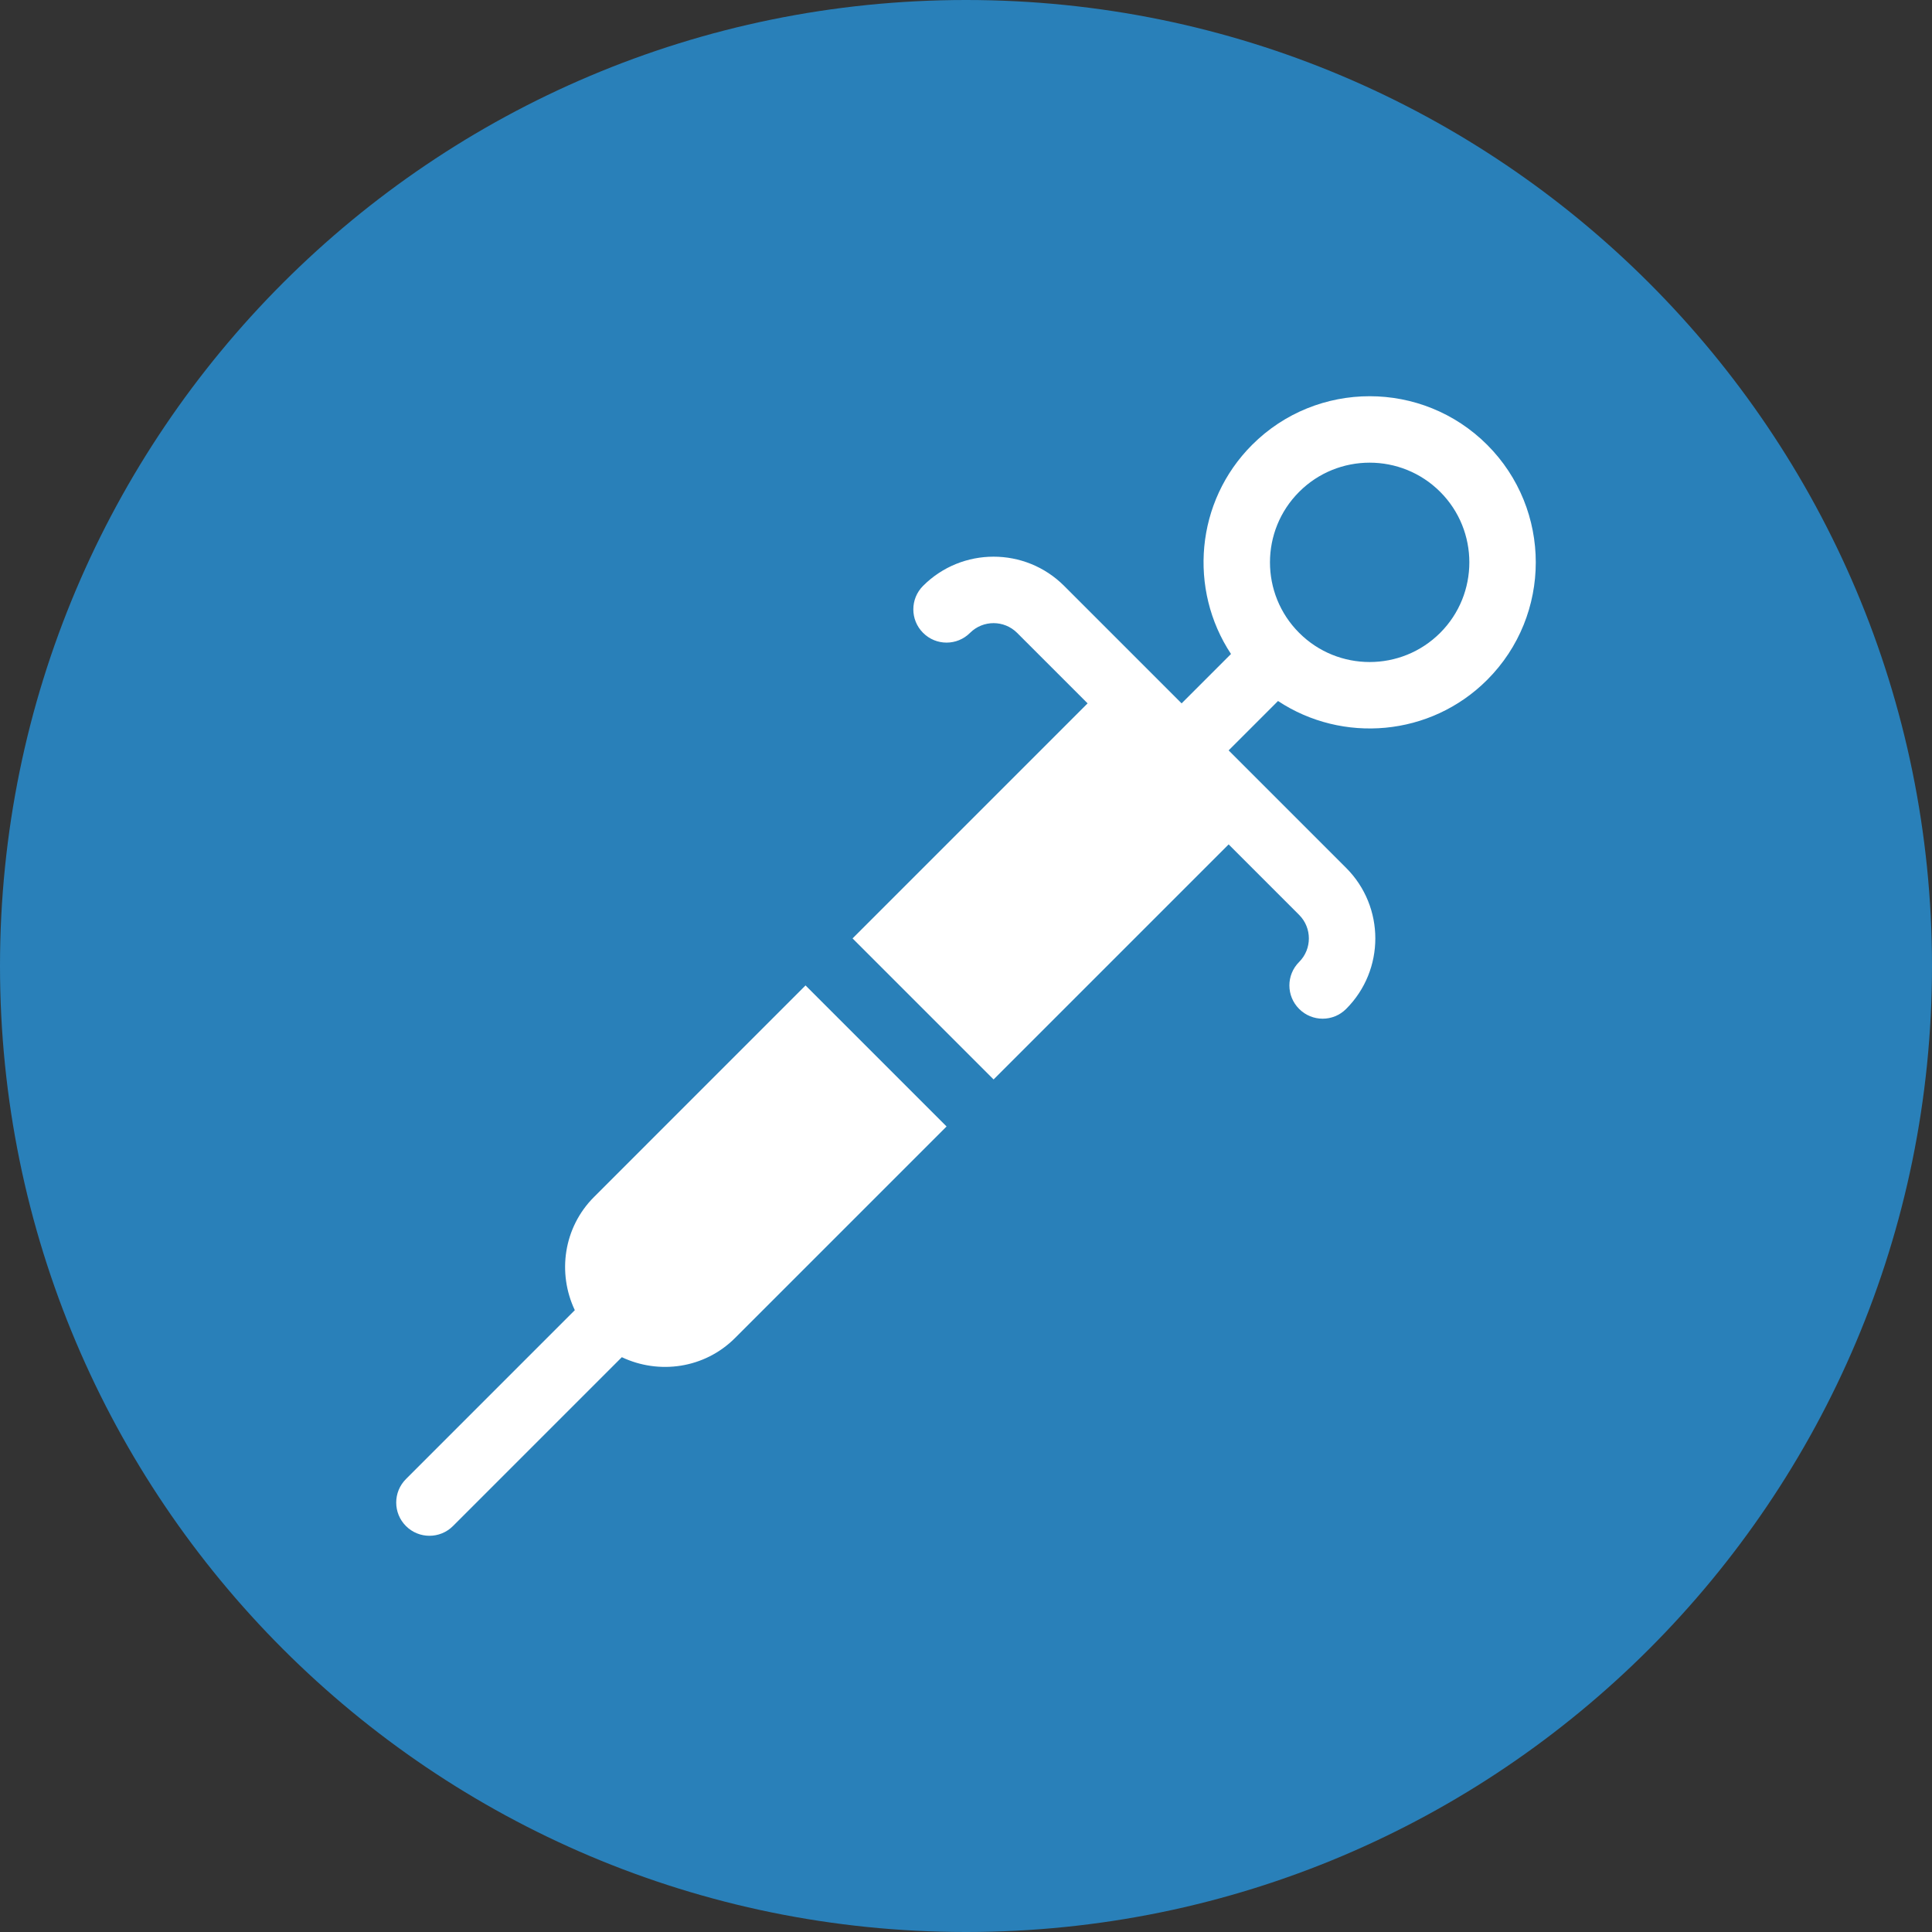 <svg width="50" height="50" viewBox="0 0 50 50" fill="none" xmlns="http://www.w3.org/2000/svg">
<rect x="0" y="0" width="50" height="50" fill="#333333" stroke="none"/>
<path d="M25 50C38.807 50 50 38.807 50 25C50 11.193 38.807 0 25 0C11.193 0 0 11.193 0 25C0 38.807 11.193 50 25 50Z" fill="#2980B9"/>
<path d="M38.488 17.595C40.165 15.918 40.165 13.189 38.488 11.512C36.811 9.835 34.082 9.835 32.405 11.512C30.936 12.981 30.755 15.256 31.858 16.925L30.58 18.203C30.332 17.955 27.661 15.284 27.539 15.162C26.532 14.155 24.895 14.155 23.889 15.162C23.553 15.498 23.553 16.042 23.889 16.378C24.225 16.715 24.769 16.715 25.105 16.378C25.441 16.043 25.986 16.043 26.322 16.378L28.147 18.203L22.064 24.286L25.714 27.936L31.797 21.853L33.622 23.678C33.957 24.014 33.957 24.559 33.622 24.895C33.285 25.231 33.285 25.775 33.622 26.111C33.958 26.448 34.502 26.448 34.838 26.111C35.845 25.105 35.845 23.468 34.838 22.461C34.662 22.285 31.939 19.562 31.797 19.42L33.075 18.142C34.744 19.246 37.02 19.064 38.488 17.595ZM33.622 12.729C34.628 11.722 36.265 11.722 37.272 12.729C38.278 13.735 38.278 15.372 37.272 16.378C36.265 17.385 34.628 17.385 33.622 16.378C32.615 15.372 32.615 13.735 33.622 12.729ZM15.373 30.978C14.581 31.77 14.422 32.949 14.876 33.907L10.506 38.278C10.17 38.614 10.17 39.158 10.506 39.494C10.842 39.83 11.386 39.83 11.723 39.494L16.093 35.124C17.051 35.578 18.23 35.42 19.022 34.628L24.497 29.153L20.847 25.503L15.373 30.978Z" fill="white"/>
</svg>
